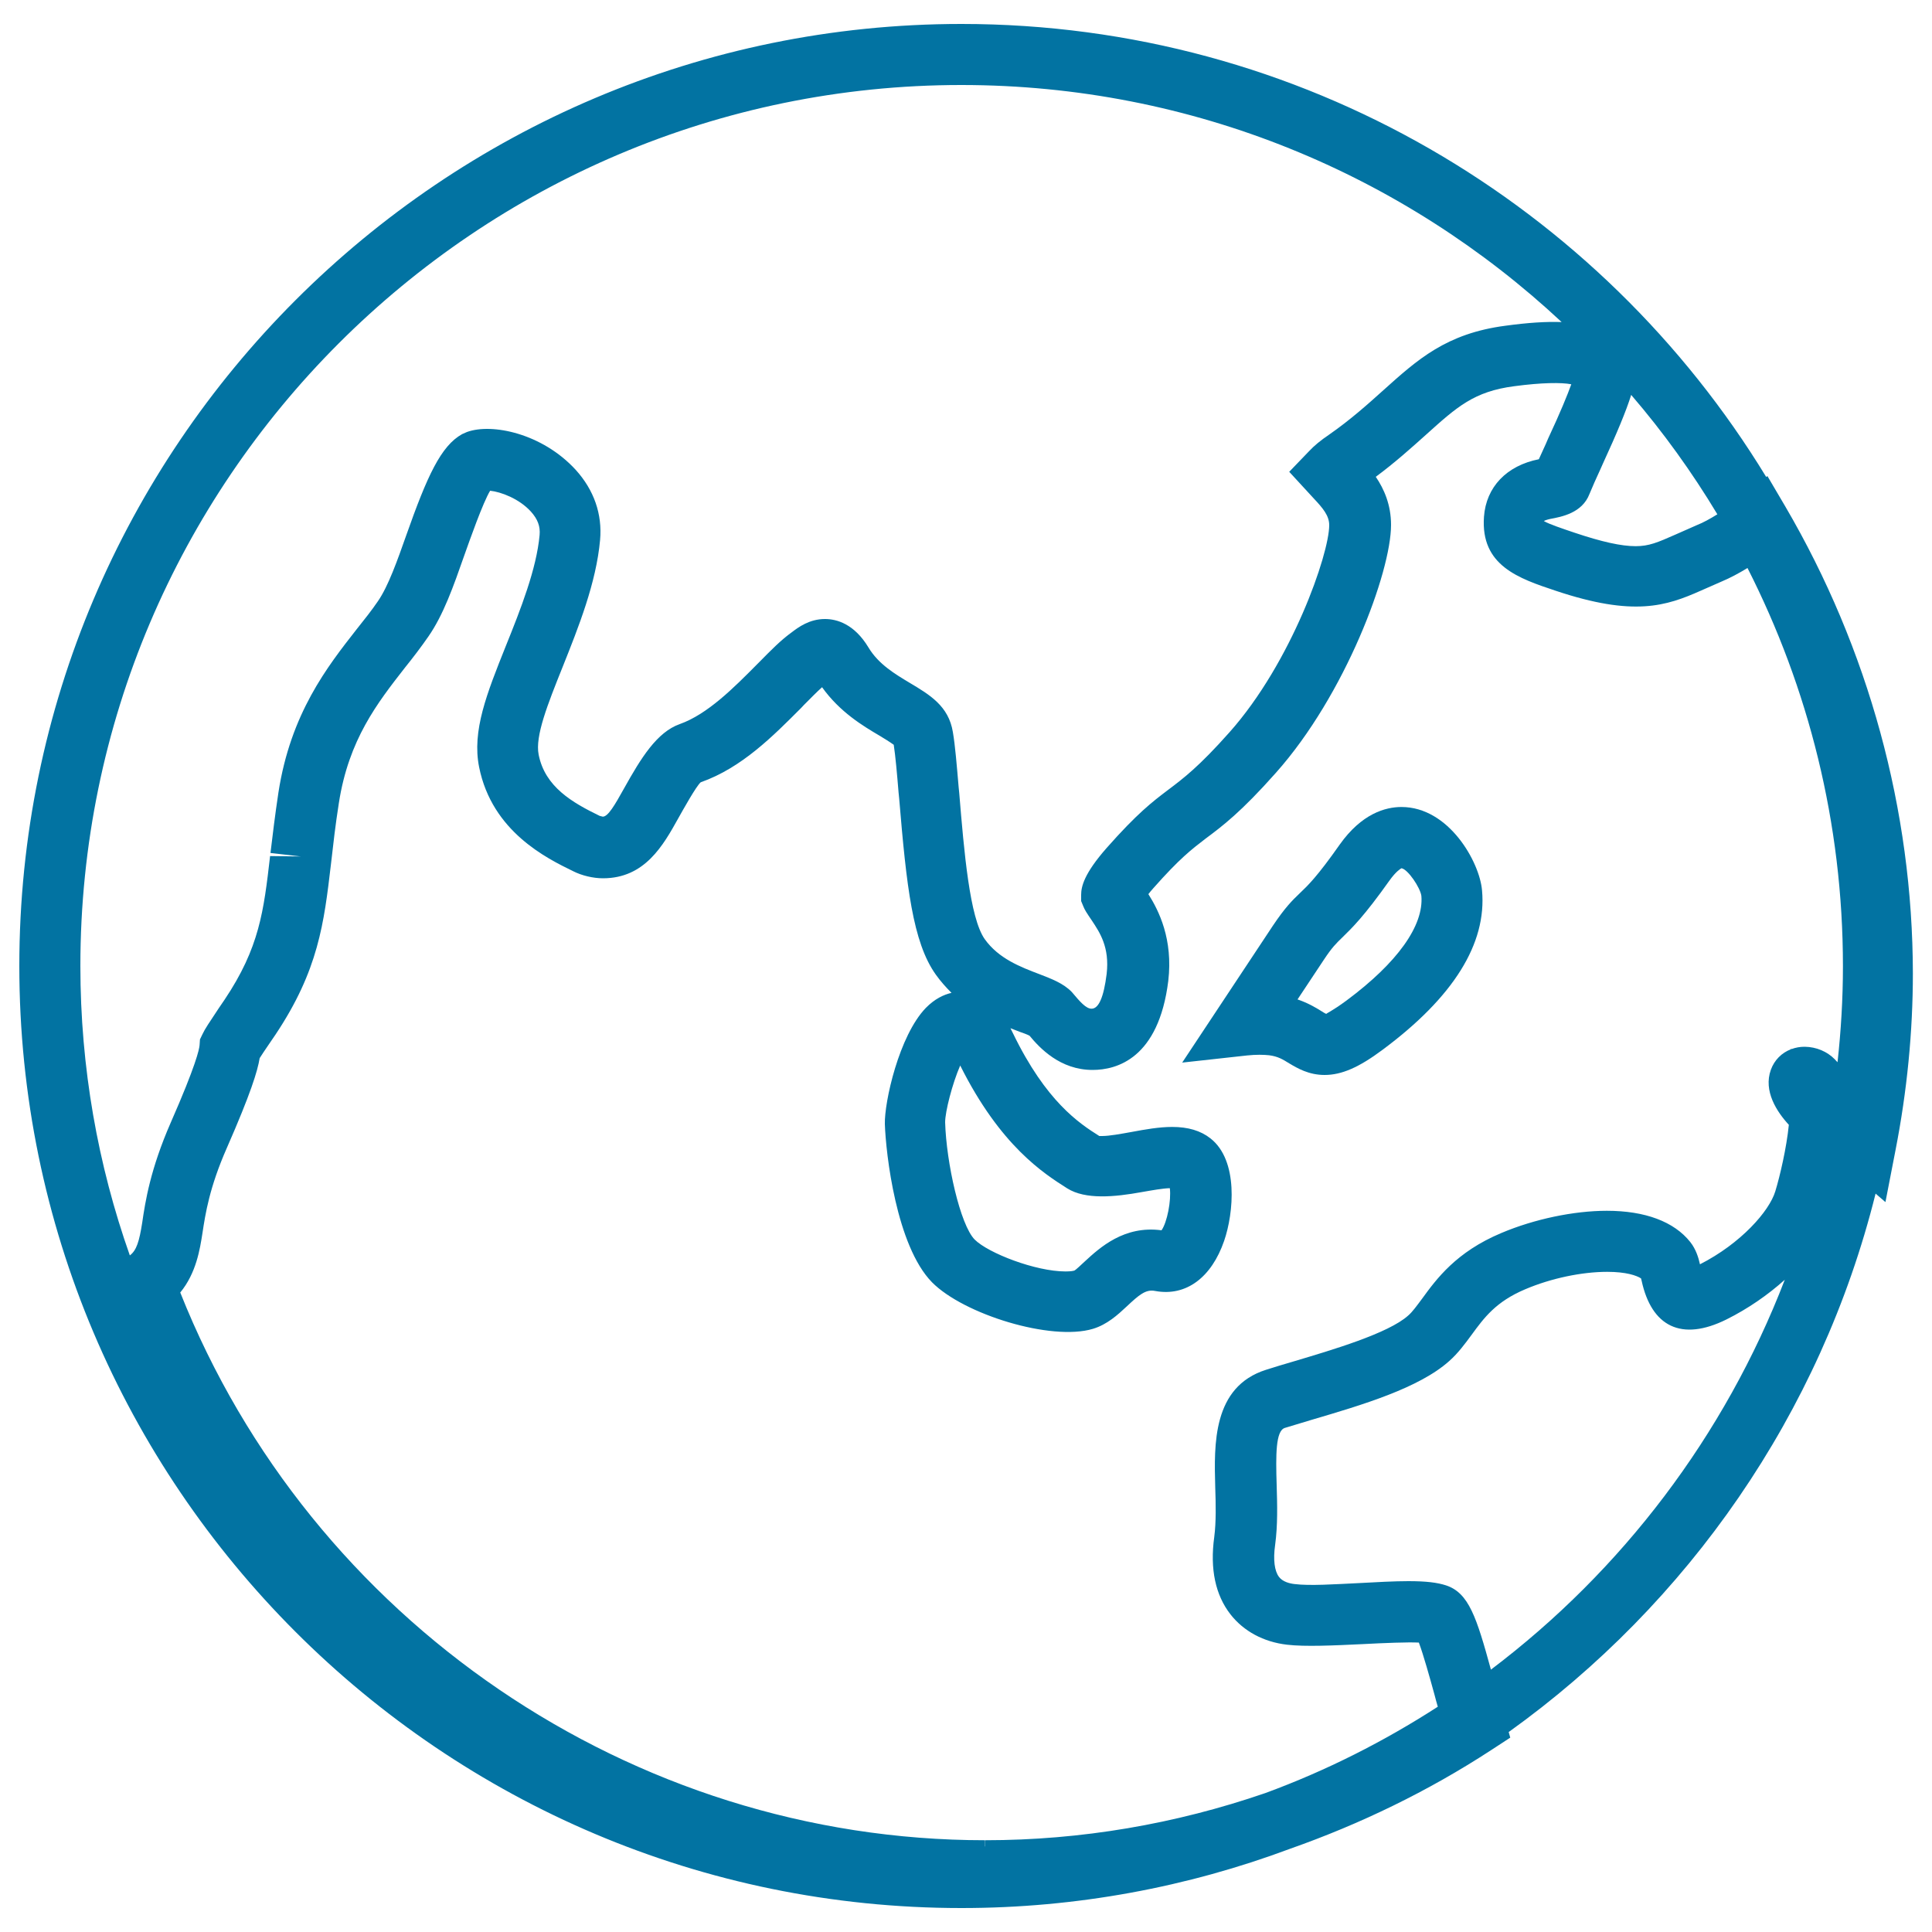<svg xmlns="http://www.w3.org/2000/svg" viewBox="0 0 1000 1000" style="fill:#0273a2">
<title>Planet Earth SVG icon</title>
<g><g><path d="M924.1,262.2l-9.3-15.8l-0.6,0.5C828.6,106.4,673.9,12.4,497.6,12.4C228.7,12.4,10,231.1,10,500s218.7,487.6,487.6,487.6c59.8,0,117.2-10.9,170.2-30.7c36.3-12.8,71.3-29.7,104.1-51.1l9.8-6.4l-0.8-2.9c92.8-66.5,161.5-164.7,189.9-278.7l5.1,4.4l5.2-26.8c6-30.7,9-61.5,9-91.6C990,419.5,967.2,335.9,924.1,262.2z M949.8,548.4c-4.1-4.2-9.7-6.5-15.6-6.6H934c-2.3,0-4.6,0.4-6.7,1.2l-0.3-0.3v0.4c-4.8,1.8-8.6,5.6-10.4,10.6c-4,11,3.1,21.8,9.3,28.5c-1.2,12-4.6,26.5-7,34.4c-3.1,10.3-17.8,27-39,37.8c-0.8-3.6-2.1-7.8-5-11.5c-8.4-10.6-23.4-16.2-43.2-16.2c-17.1,0-37.6,4.3-54.6,11.5c-23.4,9.8-33.6,23.8-41.1,34.1c-2.7,3.6-4.9,6.7-7.1,8.6c-10.3,9.3-39.7,17.9-59.1,23.7c-5.2,1.5-10.1,3-14.5,4.4c-27.8,8.8-26.9,38.8-26.3,60.7c0.3,8.8,0.5,18-0.5,25.8c-2.3,16.6,0.6,30.1,8.4,40.1c6.8,8.7,17.1,14.3,29.3,15.7c9.3,1.1,24.1,0.4,38.9-0.3c11.3-0.6,23.8-1.1,29.3-0.8c2.3,6.1,5.6,17.9,8.1,27c0.5,2,1.1,4.1,1.7,6.2c-27.9,18-57.7,33.1-89.3,44.7c-46.5,16-95.3,24.4-145,24.4l0,3.2c0,0-0.1,0-0.1,0v-3.2c-182.8,0-348.9-113.5-416.5-283.5c8.3-10.1,10.2-22.5,11.5-30.8c1.5-9.9,3.6-23.6,12.6-44c12.4-28.3,15.9-39.8,17-46.5c1-1.6,2.6-4,5.2-7.8l3-4.4c22.2-33.3,25.1-57.6,28.7-88.2l0.2-1.7c1-8.8,2.1-18.6,3.9-30c5.1-32.8,19.9-51.7,34.1-69.9c4.5-5.6,8.6-11,12.2-16.2c7.8-11.2,13-26,18.5-41.7c2.8-7.9,9.8-27.8,13.5-33.8c5.6,0.6,15,4.1,21.1,10.8c3.5,3.9,4.9,7.6,4.5,12.1c-1.6,17.6-9.8,38.4-17.5,57.5c-9.8,24.5-17.6,43.9-13.8,62.7c6.7,33.4,35.1,47.2,48.6,53.8c4.5,2.3,10.4,3.7,15.5,3.7c21.7,0,31.2-17.1,39-31.1c2.3-4.1,9.3-16.7,11.6-18.6c21.3-7.5,37.5-24,52-38.5l1.4-1.5c3.4-3.4,6.6-6.7,9.4-9.2c9.2,12.9,21.3,20.1,29.6,25c1.7,1,5.6,3.4,7.5,4.8c0.9,5.9,1.7,15,2.5,24.7l0.3,3c3.8,45.6,7,74.5,19,91.3c2.5,3.5,5.3,6.6,8.1,9.4c-4,0.9-8.7,3.1-13.3,7.8c-13.9,14.4-21.5,48.8-21.2,60.1c0.5,15.3,5.9,63,24.4,81.9c16.4,16.6,61.7,30.6,83.3,24.1c7.3-2.2,12.8-7.2,17.5-11.6c6.3-5.9,9.8-9,14.7-8c16.1,3,29.2-7.1,35.7-25.9c5-14.5,7.5-41.7-7.1-53.1c-5.1-4-11.6-5.9-19.8-5.9c-6.8,0-14,1.3-21,2.6c-5.6,1-11.4,2.1-15.3,2.1c-0.9,0-1.4,0-1.4,0c-10.5-6.6-27.6-17.9-44.7-53.2c-0.4-0.9-0.9-1.7-1.3-2.6c1.7,0.7,3.3,1.3,4.9,1.9c1.7,0.6,3.5,1.2,5,2c5.2,6.3,15.8,17.7,32.6,17.7c12.5,0,34.2-5.9,39.2-46.1c2.5-21.5-4.8-36.2-10.3-44.9c0.7-0.9,1.5-1.9,2.5-3c13.7-15.5,19.9-20.2,27.2-25.8c8.6-6.4,18.3-13.7,36.3-34c35.9-40.3,59.6-103.9,59.6-128.3c0-10.4-3.6-18.6-7.9-24.9c10.1-7.5,18.3-14.9,25.9-21.7c16.1-14.5,24.9-22.5,45.8-25.2c14.2-1.9,24.4-2,29.5-1c-2,5.5-5.5,14.2-12,28.1l-1.2,2.8c-1.3,2.8-2.5,5.4-3.6,7.9c-16.7,3.3-27.3,14.4-28.4,29.8c-1.8,25.3,18,31.9,37.2,38.3c40.4,13.5,57.1,7.9,75.1-0.1l10.7-4.7c4.3-1.8,8.8-4.2,13.4-7c31.5,62,49.4,131.9,49.4,206.1c0,16.8-1,33.4-2.8,49.7C950.5,549.3,950.2,548.8,949.8,548.4z M497,551.5c20.9,41.8,43.3,55.9,55.4,63.6c9.4,5.9,24.4,4.5,38.7,1.9c5.2-0.9,10.6-1.9,14.4-2c0.8,6.4-1.4,17.7-4.3,21.8c-19.3-2.6-31.9,8.9-39.8,16.2c-1.8,1.7-4.5,4.2-5.2,4.6c-0.5,0.2-1.9,0.5-4.7,0.5c-15.5,0-40-9.5-47-16.5c-7.5-7.6-14.7-39.8-15.3-60.7C489.2,575.4,492.9,560.9,497,551.5z M888.9,266.2c-3.7,2.3-7.3,4.3-10.6,5.6l-11.1,4.9c-9.3,4.1-13.7,6-20.6,6c-7.4,0-17.4-2.2-31.7-7c-5.9-2-13.1-4.4-15.8-6c0.4-0.3,1.5-0.7,3.3-1.1c5.8-1.1,16.5-3,20.3-12.9c1.5-3.7,3.5-8.1,5.7-12.9l1.2-2.7c7.4-16.1,12.1-27.4,14.7-35.7C860.9,223.7,875.8,244.4,888.9,266.2z M497.6,44c120,0,229.2,46.6,310.7,122.7c-8-0.3-17.4,0.3-29.1,1.9c-30.6,4-45.5,17.5-63.2,33.4c-7.9,7.1-16.9,15.2-28.1,23c-4.3,2.9-7.7,5.7-10.3,8.5l-10.3,10.7l12.7,13.8c4.7,5,8,8.9,8,13.8c0,15-19.5,71.1-51.6,107.2c-15.9,17.9-23.9,23.9-32,30c-7.8,5.9-15.8,12-31.6,29.9c-11.7,13.3-13.2,20-13.2,24.3v3.2l1.2,2.9c0.7,1.7,1.5,3,4.3,7.1c4.1,6.2,9.3,13.8,7.7,27.7c-1.5,12-4.1,18-7.8,18c-2.9,0-6-3.6-10.2-8.6c-4.4-4.6-10.7-6.9-16.6-9.2c-10-3.8-21.3-8.1-28.5-18.2c-7.8-11-10.7-45.3-13.2-75.6l-0.3-3c-1-11.6-1.8-21.6-3-28.6c-2.2-13.5-12-19.3-22.4-25.5c-7.5-4.5-16.1-9.6-21.3-18.3c-7.3-12.1-16.3-14.7-22.5-14.7c-8.1,0-13.8,4.3-17.1,6.8c-5.6,4-11,9.5-16.7,15.3l-1.4,1.4c-12,12.1-25.6,25.8-40,30.9c-11.8,4.2-20,17.5-28.8,33.3c-4.9,8.8-8.3,14.6-11,14.6l-1.6-0.4c-14.2-6.9-28.3-15-31.6-31.7c-1.9-9.6,4.6-25.9,12.5-45.6c8.1-20.3,17.3-43.3,19.3-65.5c1.2-13.3-3.1-25.8-12.6-36.3c-17.3-18.9-43.4-24.3-56.3-19.6l-2.5,1.1c-11,6.1-18.1,21.7-28.9,52.3c-4.6,13-9.3,26.4-14.7,34.2c-3.2,4.7-7,9.5-11,14.5c-15.2,19.4-34.2,43.6-40.5,84.6c-1.8,11.9-3,22.1-4.1,31.2l15.7,1.8l-15.9-0.2c-3.3,28.5-5.5,47.4-23.6,74.4l-3,4.4c-5.1,7.7-7.1,10.6-8.4,13.4l-1.3,2.7l-0.2,3c-0.2,2.2-1.9,10.4-14.9,40c-10.6,24.2-13.2,40.9-14.8,51.9c-1.5,9.5-2.9,14.3-6.4,16.9C50.7,603.1,41.6,552.6,41.6,500C41.6,248.6,246.2,44,497.6,44z M771.7,864.2c-7.4-26.9-11.4-39.7-23.2-43.6c-4.6-1.5-10.4-2.2-19.5-2.2c-7.4,0-16.4,0.5-25.5,1c-12.6,0.6-25.6,1.5-33.5,0.5c-2.6-0.3-6.1-1.2-8-3.7c-2.3-3-3.1-8.9-2-16.5c1.4-10.4,1.1-20.9,0.8-31c-0.5-15.9-0.5-28.1,4.2-29.6c4.2-1.3,8.9-2.7,13.9-4.2c26.1-7.7,55.6-16.4,71.3-30.5c4.6-4.1,8.1-8.9,11.5-13.5c6.5-8.9,12.6-17.2,27.8-23.6c13.4-5.7,29.3-9,42.4-9c9.8,0,15.2,1.9,17.5,3.4c0.1,0.4,0.2,0.8,0.3,1.2c5.1,23.6,20.5,31.7,44,20c11.2-5.6,21.4-12.7,30.1-20.5C892.7,743.1,839.6,812.9,771.7,864.2z"/><path d="M725.4,417.7c-8.3,0-20.6,3.4-32,19.5c-11.6,16.5-16.4,21.1-20.6,25.1c-4,3.8-7.7,7.5-14,16.9L611.9,550l33.6-3.7c4.7-0.5,8.6-0.4,11.4-0.1c4.6,0.6,7,2.1,10.4,4.2c4.2,2.5,10.1,6,18.3,6c8.8,0,17.8-3.9,30.1-13.1c36.6-27.2,53.9-54.9,51.4-82.4C765.9,446.3,750,417.7,725.4,417.7z M696.9,517.9c-7.6,5.6-10.6,6.7-10.4,6.9c-1-0.4-1.8-1-2.8-1.6c-2.9-1.8-6.8-4.1-12.1-5.9l13.6-20.5c4.3-6.5,6.3-8.4,9.6-11.6c4.9-4.8,11.1-10.7,24.5-29.6c3.3-4.6,5.7-6,6.1-6.2c3.3,0.5,9.7,10,10.3,14.3C737,479.1,723.3,498.3,696.9,517.9z"/></g></g>
</svg>